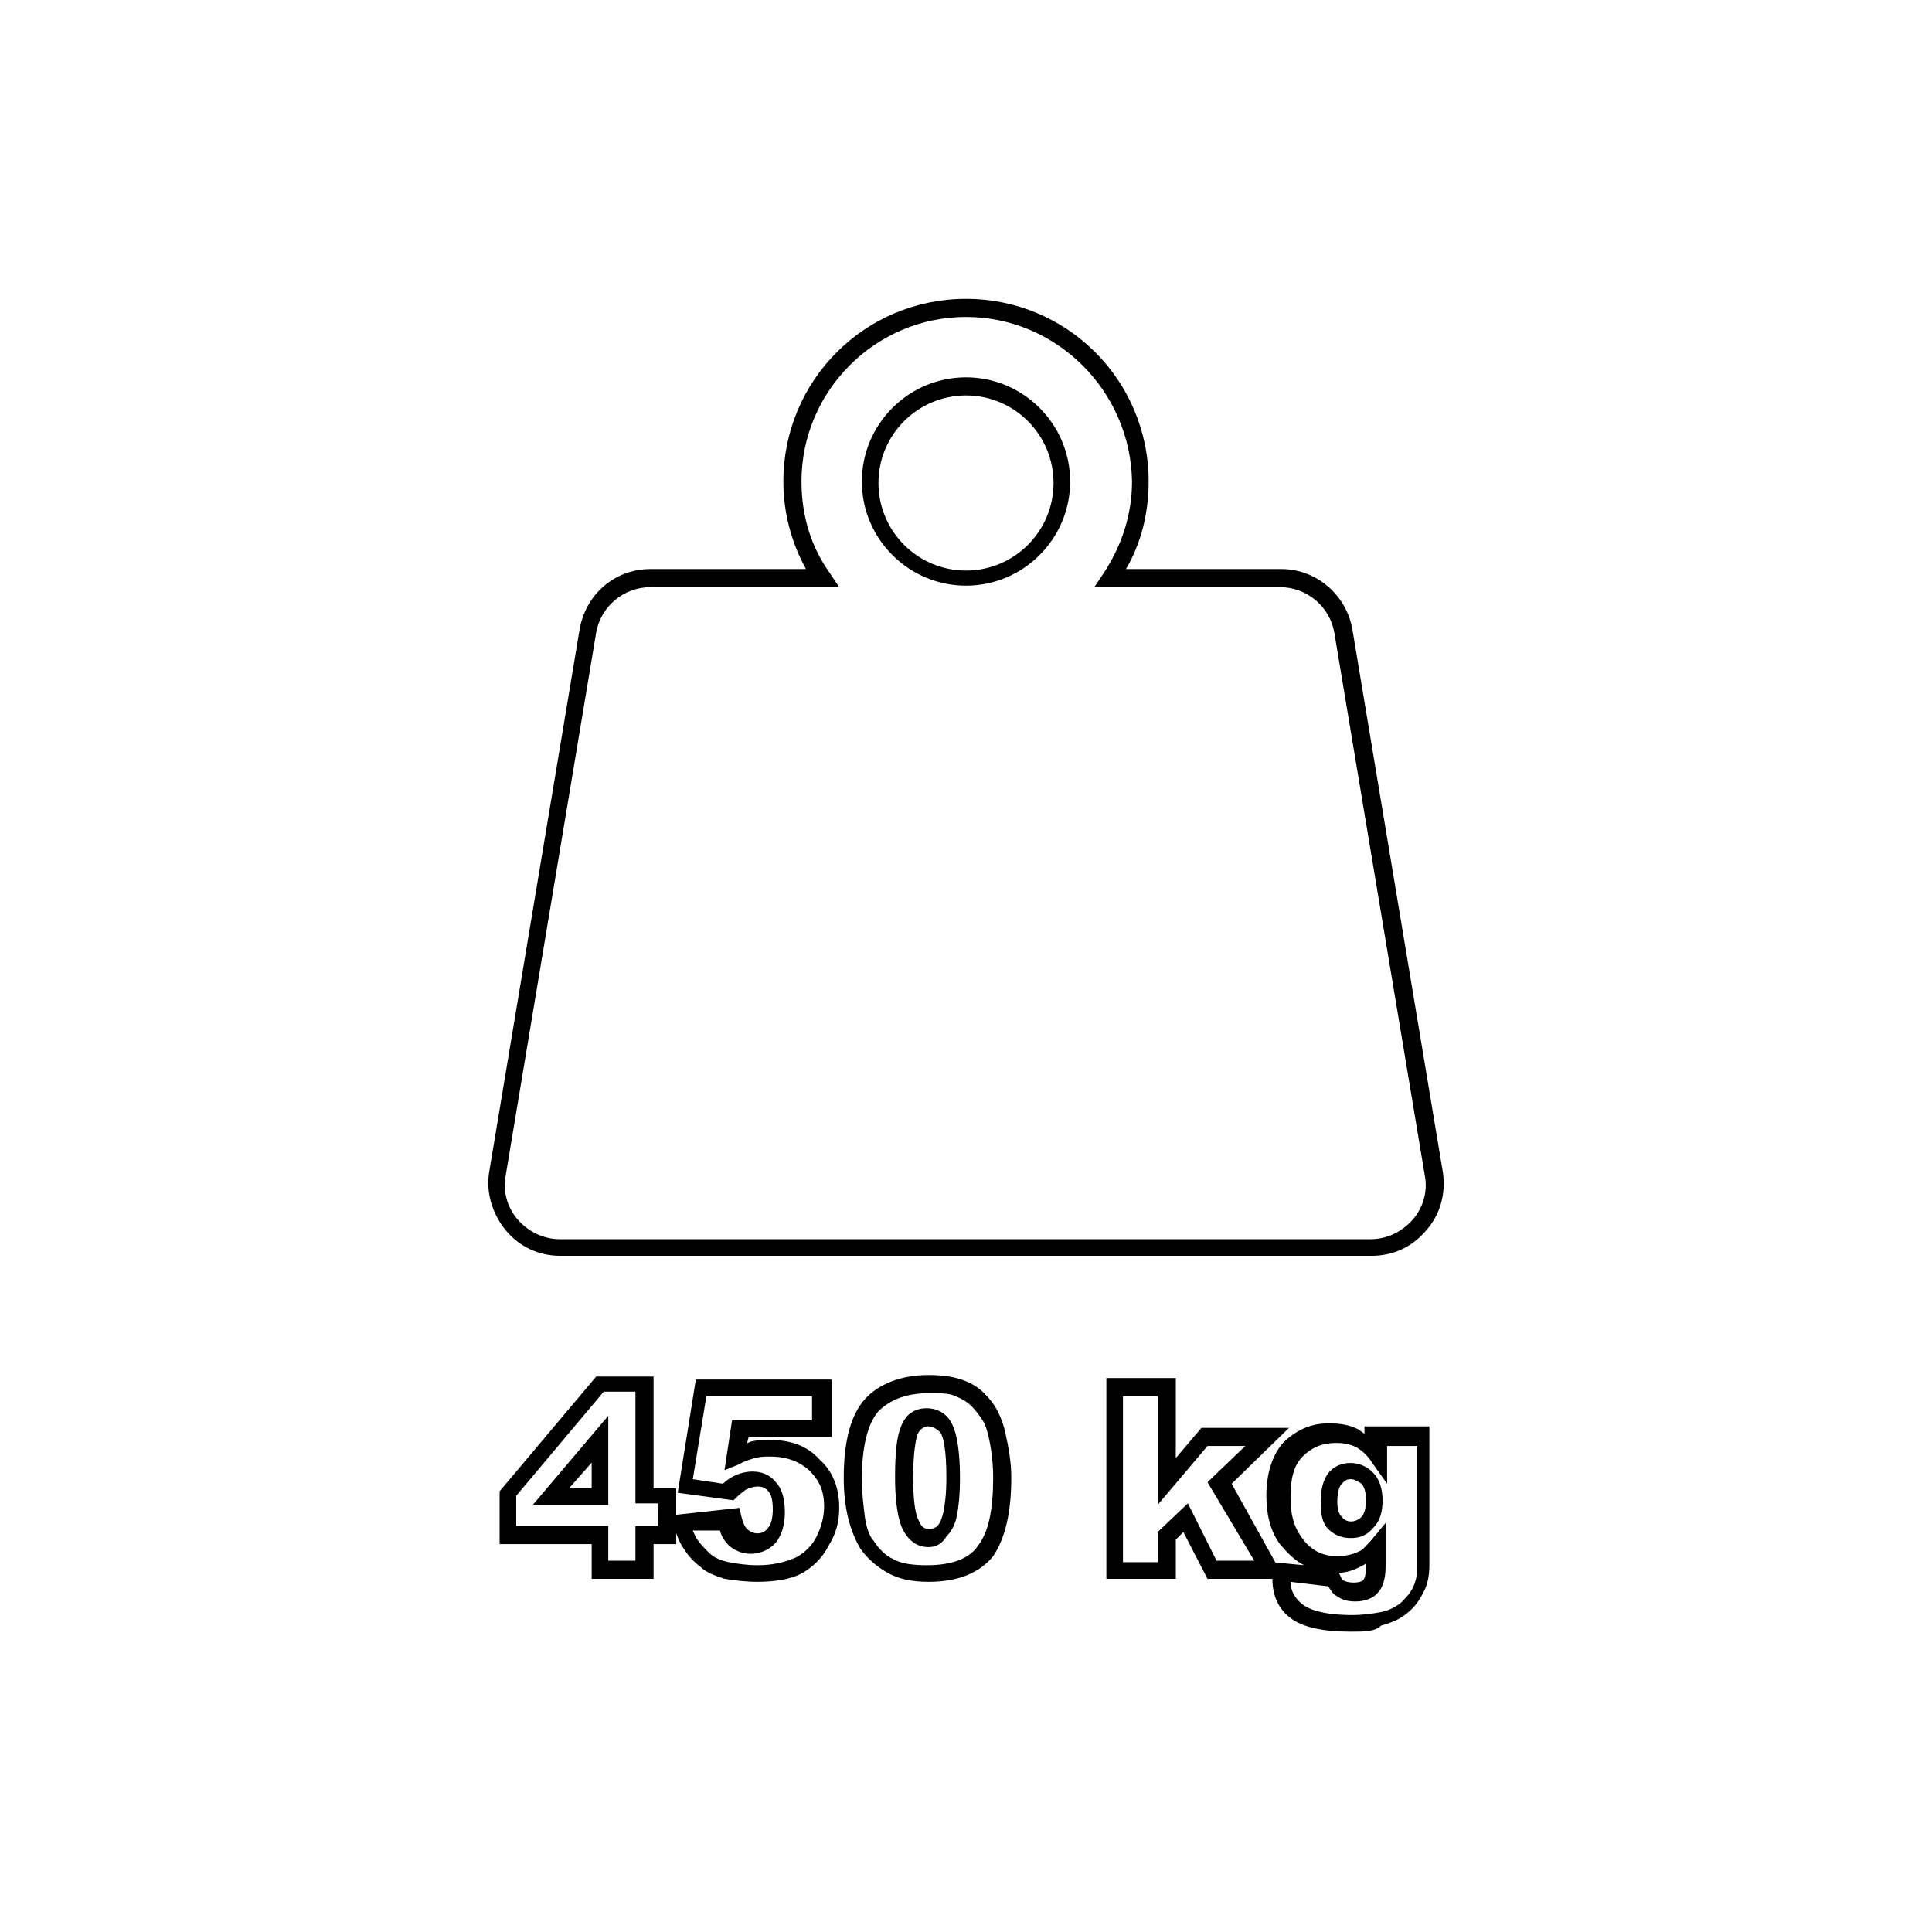 <?xml version="1.0" encoding="utf-8"?>
<!-- Generator: Adobe Illustrator 26.2.1, SVG Export Plug-In . SVG Version: 6.00 Build 0)  -->
<svg version="1.1" id="Réteg_1" xmlns="http://www.w3.org/2000/svg" xmlns:xlink="http://www.w3.org/1999/xlink" x="0px" y="0px"
	 viewBox="0 0 128 128" style="enable-background:new 0 0 128 128;" xml:space="preserve">
<style type="text/css">
	.st0{fill:currentColor;}
</style>
<g>
	<g>
		<g>
			<path class="st0" d="M43.3,104.6h-4.1v-2.3h-6.1v-3.5l6.4-7.6h3.8v7.4h1.5v3.7h-1.5V104.6z M40.3,103.4h1.8v-2.3h1.5v-1.5h-1.5
				v-7.4H40l-5.8,6.9v2h6.1V103.4z M40.3,99.7h-5l5-5.9V99.7z M37.7,98.6h1.5v-1.7L37.7,98.6z"/>
		</g>
		<g>
			<path class="st0" d="M50.2,104.8c-0.8,0-1.6-0.1-2.2-0.2c-0.6-0.2-1.2-0.4-1.6-0.8c-0.4-0.3-0.8-0.7-1.1-1.2
				c-0.3-0.4-0.5-1-0.7-1.6l-0.2-0.6l4.6-0.5l0.1,0.5c0.1,0.4,0.2,0.7,0.4,0.9c0.4,0.4,1.1,0.4,1.4-0.1c0.2-0.2,0.3-0.7,0.3-1.2
				c0-0.6-0.1-1-0.3-1.2c-0.3-0.4-0.9-0.4-1.5-0.1c-0.1,0.1-0.3,0.2-0.6,0.5l-0.2,0.2l-3.7-0.5l1.2-7.5h9v3.8h-5.5l-0.1,0.4
				c0.1,0,0.2-0.1,0.3-0.1c0.4-0.1,0.8-0.1,1.2-0.1c1.4,0,2.5,0.4,3.3,1.3c0.9,0.8,1.3,1.9,1.3,3.2c0,0.9-0.2,1.7-0.7,2.5
				c-0.4,0.8-1.1,1.5-1.9,1.9C52.4,104.6,51.4,104.8,50.2,104.8z M45.9,101.4c0.1,0.2,0.2,0.5,0.3,0.6c0.2,0.3,0.5,0.6,0.8,0.9
				c0.3,0.3,0.8,0.5,1.3,0.6c0.5,0.1,1.2,0.2,1.9,0.2c1,0,1.8-0.2,2.5-0.5c0.6-0.3,1.1-0.8,1.4-1.4c0.3-0.6,0.5-1.3,0.5-2
				c0-1-0.3-1.7-1-2.4c-0.7-0.6-1.5-0.9-2.6-0.9c-0.3,0-0.6,0-1,0.1c-0.3,0.1-0.7,0.2-1,0.4l-1,0.4l0.5-3.3h5.3v-1.6h-7l-0.9,5.5
				l2,0.3c0.2-0.2,0.5-0.4,0.7-0.5c1-0.5,2.2-0.4,2.8,0.4c0.4,0.4,0.6,1.1,0.6,2c0,0.8-0.2,1.5-0.6,2c-0.8,0.9-2.2,1-3.1,0.2
				c-0.3-0.3-0.5-0.6-0.6-1L45.9,101.4z"/>
		</g>
		<g>
			<path class="st0" d="M61.5,104.8c-1.1,0-2-0.2-2.7-0.6c-0.7-0.4-1.3-0.9-1.8-1.6c-0.3-0.5-0.6-1.2-0.8-2
				c-0.2-0.8-0.3-1.7-0.3-2.7c0-2.5,0.5-4.2,1.4-5.2c0.9-1,2.4-1.6,4.2-1.6c0.9,0,1.6,0.1,2.2,0.3c0.6,0.2,1.1,0.5,1.5,0.9
				c0.4,0.4,0.7,0.8,0.9,1.2c0.2,0.4,0.4,0.9,0.5,1.4c0.2,0.9,0.4,1.9,0.4,3c0,2.3-0.4,4-1.2,5.2C64.9,104.2,63.5,104.8,61.5,104.8z
				 M61.6,92.3c-1.5,0-2.6,0.4-3.4,1.2c-0.7,0.8-1.1,2.3-1.1,4.5c0,0.9,0.1,1.7,0.2,2.5c0.1,0.7,0.3,1.3,0.6,1.6
				c0.3,0.5,0.8,1,1.3,1.2c0.5,0.3,1.3,0.4,2.2,0.4c1.6,0,2.8-0.4,3.4-1.3c0.7-0.9,1-2.4,1-4.5c0-0.9-0.1-1.8-0.3-2.7
				c-0.1-0.4-0.2-0.8-0.4-1.1c-0.2-0.3-0.4-0.6-0.7-0.9c-0.3-0.3-0.6-0.5-1.1-0.7C62.9,92.3,62.3,92.3,61.6,92.3z M61.5,102.5
				c-0.5,0-1.2-0.2-1.7-1.2c-0.3-0.6-0.5-1.8-0.5-3.4c0-1.6,0.1-2.7,0.4-3.4c0.3-0.8,0.9-1.2,1.7-1.2c0.5,0,1.3,0.2,1.7,1.1
				c0.3,0.6,0.5,1.8,0.5,3.5c0,1.2-0.1,2-0.2,2.5c-0.1,0.6-0.4,1.1-0.7,1.4C62.4,102.3,62,102.5,61.5,102.5z M61.5,94.5
				c-0.2,0-0.5,0.1-0.7,0.5c-0.1,0.3-0.3,1.1-0.3,2.9c0,1.8,0.2,2.6,0.4,2.9c0.2,0.5,0.5,0.5,0.7,0.5s0.4-0.1,0.5-0.2
				c0.2-0.2,0.3-0.5,0.4-0.9c0.1-0.5,0.2-1.2,0.2-2.3c0-1.9-0.2-2.7-0.4-3C62,94.6,61.7,94.5,61.5,94.5z"/>
		</g>
		<g>
			<path class="st0" d="M85.1,104.6h-5.1l-1.6-3.1l-0.5,0.5v2.6h-4.6V91.3h4.6v5.3l1.7-2h5.8l-3.8,3.7L85.1,104.6z M80.6,103.4h2.5
				L80,98.2l2.5-2.4H80l-3.3,3.9v-7.2h-2.3v11h2.3v-2l2-1.9L80.6,103.4z"/>
		</g>
		<g>
			<path class="st0" d="M89.5,108.1c-1.9,0-3.2-0.3-4-0.9c-0.8-0.6-1.2-1.5-1.2-2.6c0-0.1,0-0.3,0-0.5l0-0.6l2.1,0.2
				c-0.6-0.3-1.1-0.8-1.6-1.4c-0.6-0.8-0.9-1.9-0.9-3.2c0-1.5,0.4-2.7,1.1-3.5c0.8-0.8,1.8-1.3,3-1.3c0.8,0,1.4,0.1,2,0.4
				c0.1,0.1,0.3,0.2,0.4,0.3v-0.5h4.3l0,9.2c0,0.6-0.1,1.3-0.4,1.8c-0.3,0.6-0.6,1-1.1,1.4c-0.5,0.4-1,0.6-1.7,0.8
				C91.1,108.1,90.4,108.1,89.5,108.1z M85.5,104.8c0,0.6,0.3,1.1,0.8,1.5c0.4,0.3,1.3,0.7,3.3,0.7c0.7,0,1.4-0.1,1.9-0.2
				c0.5-0.1,0.9-0.3,1.3-0.6c0.3-0.3,0.6-0.6,0.8-1c0.2-0.4,0.3-0.9,0.3-1.3l0-0.4v-7.7h-2v2.5l-1-1.4c-0.3-0.5-0.7-0.8-1-1
				c-0.4-0.2-0.8-0.3-1.4-0.3c-0.9,0-1.6,0.3-2.2,0.9c-0.6,0.6-0.8,1.5-0.8,2.7c0,1.1,0.2,1.9,0.7,2.6c0.6,0.9,1.4,1.3,2.4,1.3
				c0.5,0,1-0.1,1.4-0.3c0.3-0.1,0.5-0.4,0.8-0.7l1-1.2v2.9c0,0.8-0.2,1.4-0.5,1.7c-0.3,0.4-0.9,0.6-1.5,0.6c-0.5,0-0.9-0.1-1.3-0.4
				c-0.2-0.1-0.3-0.3-0.5-0.6L85.5,104.8z M88.7,104.2l0.1,0.2c0.1,0.2,0.1,0.3,0.2,0.3c0.3,0.2,1.1,0.2,1.3,0
				c0.1-0.1,0.2-0.3,0.2-1v-0.1c-0.1,0-0.1,0.1-0.2,0.1C89.8,104,89.2,104.2,88.7,104.2z M89.5,101.9c-0.6,0-1.1-0.2-1.5-0.6
				c-0.4-0.4-0.5-1-0.5-1.8c0-0.9,0.2-1.5,0.5-1.9c0.7-0.9,2.2-0.9,3,0c0.4,0.4,0.6,1.1,0.6,1.8c0,0.8-0.2,1.4-0.6,1.8
				C90.6,101.7,90.1,101.9,89.5,101.9z M89.5,98c-0.3,0-0.4,0.1-0.6,0.3c-0.1,0.1-0.3,0.4-0.3,1.2c0,0.5,0.1,0.8,0.3,1
				c0.3,0.4,0.9,0.4,1.3,0c0.2-0.2,0.3-0.6,0.3-1.1c0-0.5-0.1-0.9-0.3-1.1C89.9,98.1,89.7,98,89.5,98z"/>
		</g>
	</g>
	<g>
		<g>
			<path class="st0" d="M90.9,83.2H37.1c-1.4,0-2.7-0.6-3.6-1.7c-0.9-1.1-1.3-2.5-1.1-3.8l6-36c0.4-2.3,2.3-4,4.7-4h10.3
				c-1-1.8-1.5-3.8-1.5-5.8c0-6.7,5.4-12.1,12.1-12.1s12.1,5.4,12.1,12.1c0,2.1-0.5,4.1-1.5,5.8h10.3c2.3,0,4.3,1.7,4.7,4l6,36
				c0.2,1.4-0.2,2.8-1.1,3.8C93.6,82.6,92.3,83.2,90.9,83.2z M43.1,38.9c-1.8,0-3.3,1.3-3.6,3l-6,36c-0.2,1,0.1,2.1,0.8,2.9
				c0.7,0.8,1.7,1.3,2.8,1.3h53.7c1.1,0,2.1-0.5,2.8-1.3c0.7-0.8,1-1.9,0.8-2.9l-6-36c-0.3-1.7-1.8-3-3.6-3H72.5l0.6-0.9
				c1.2-1.8,1.9-3.9,1.9-6.1C74.9,25.9,70,21,64,21s-10.9,4.9-10.9,10.9c0,2.2,0.6,4.3,1.9,6.1l0.6,0.9H43.1z M64,38.8
				c-3.8,0-6.9-3.1-6.9-6.9c0-3.8,3.1-6.9,6.9-6.9s6.9,3.1,6.9,6.9C70.9,35.7,67.8,38.8,64,38.8z M64,26.2c-3.2,0-5.8,2.6-5.8,5.8
				c0,3.2,2.6,5.8,5.8,5.8s5.8-2.6,5.8-5.8C69.8,28.8,67.2,26.2,64,26.2z"/>
		</g>
	</g>
</g>
</svg>
